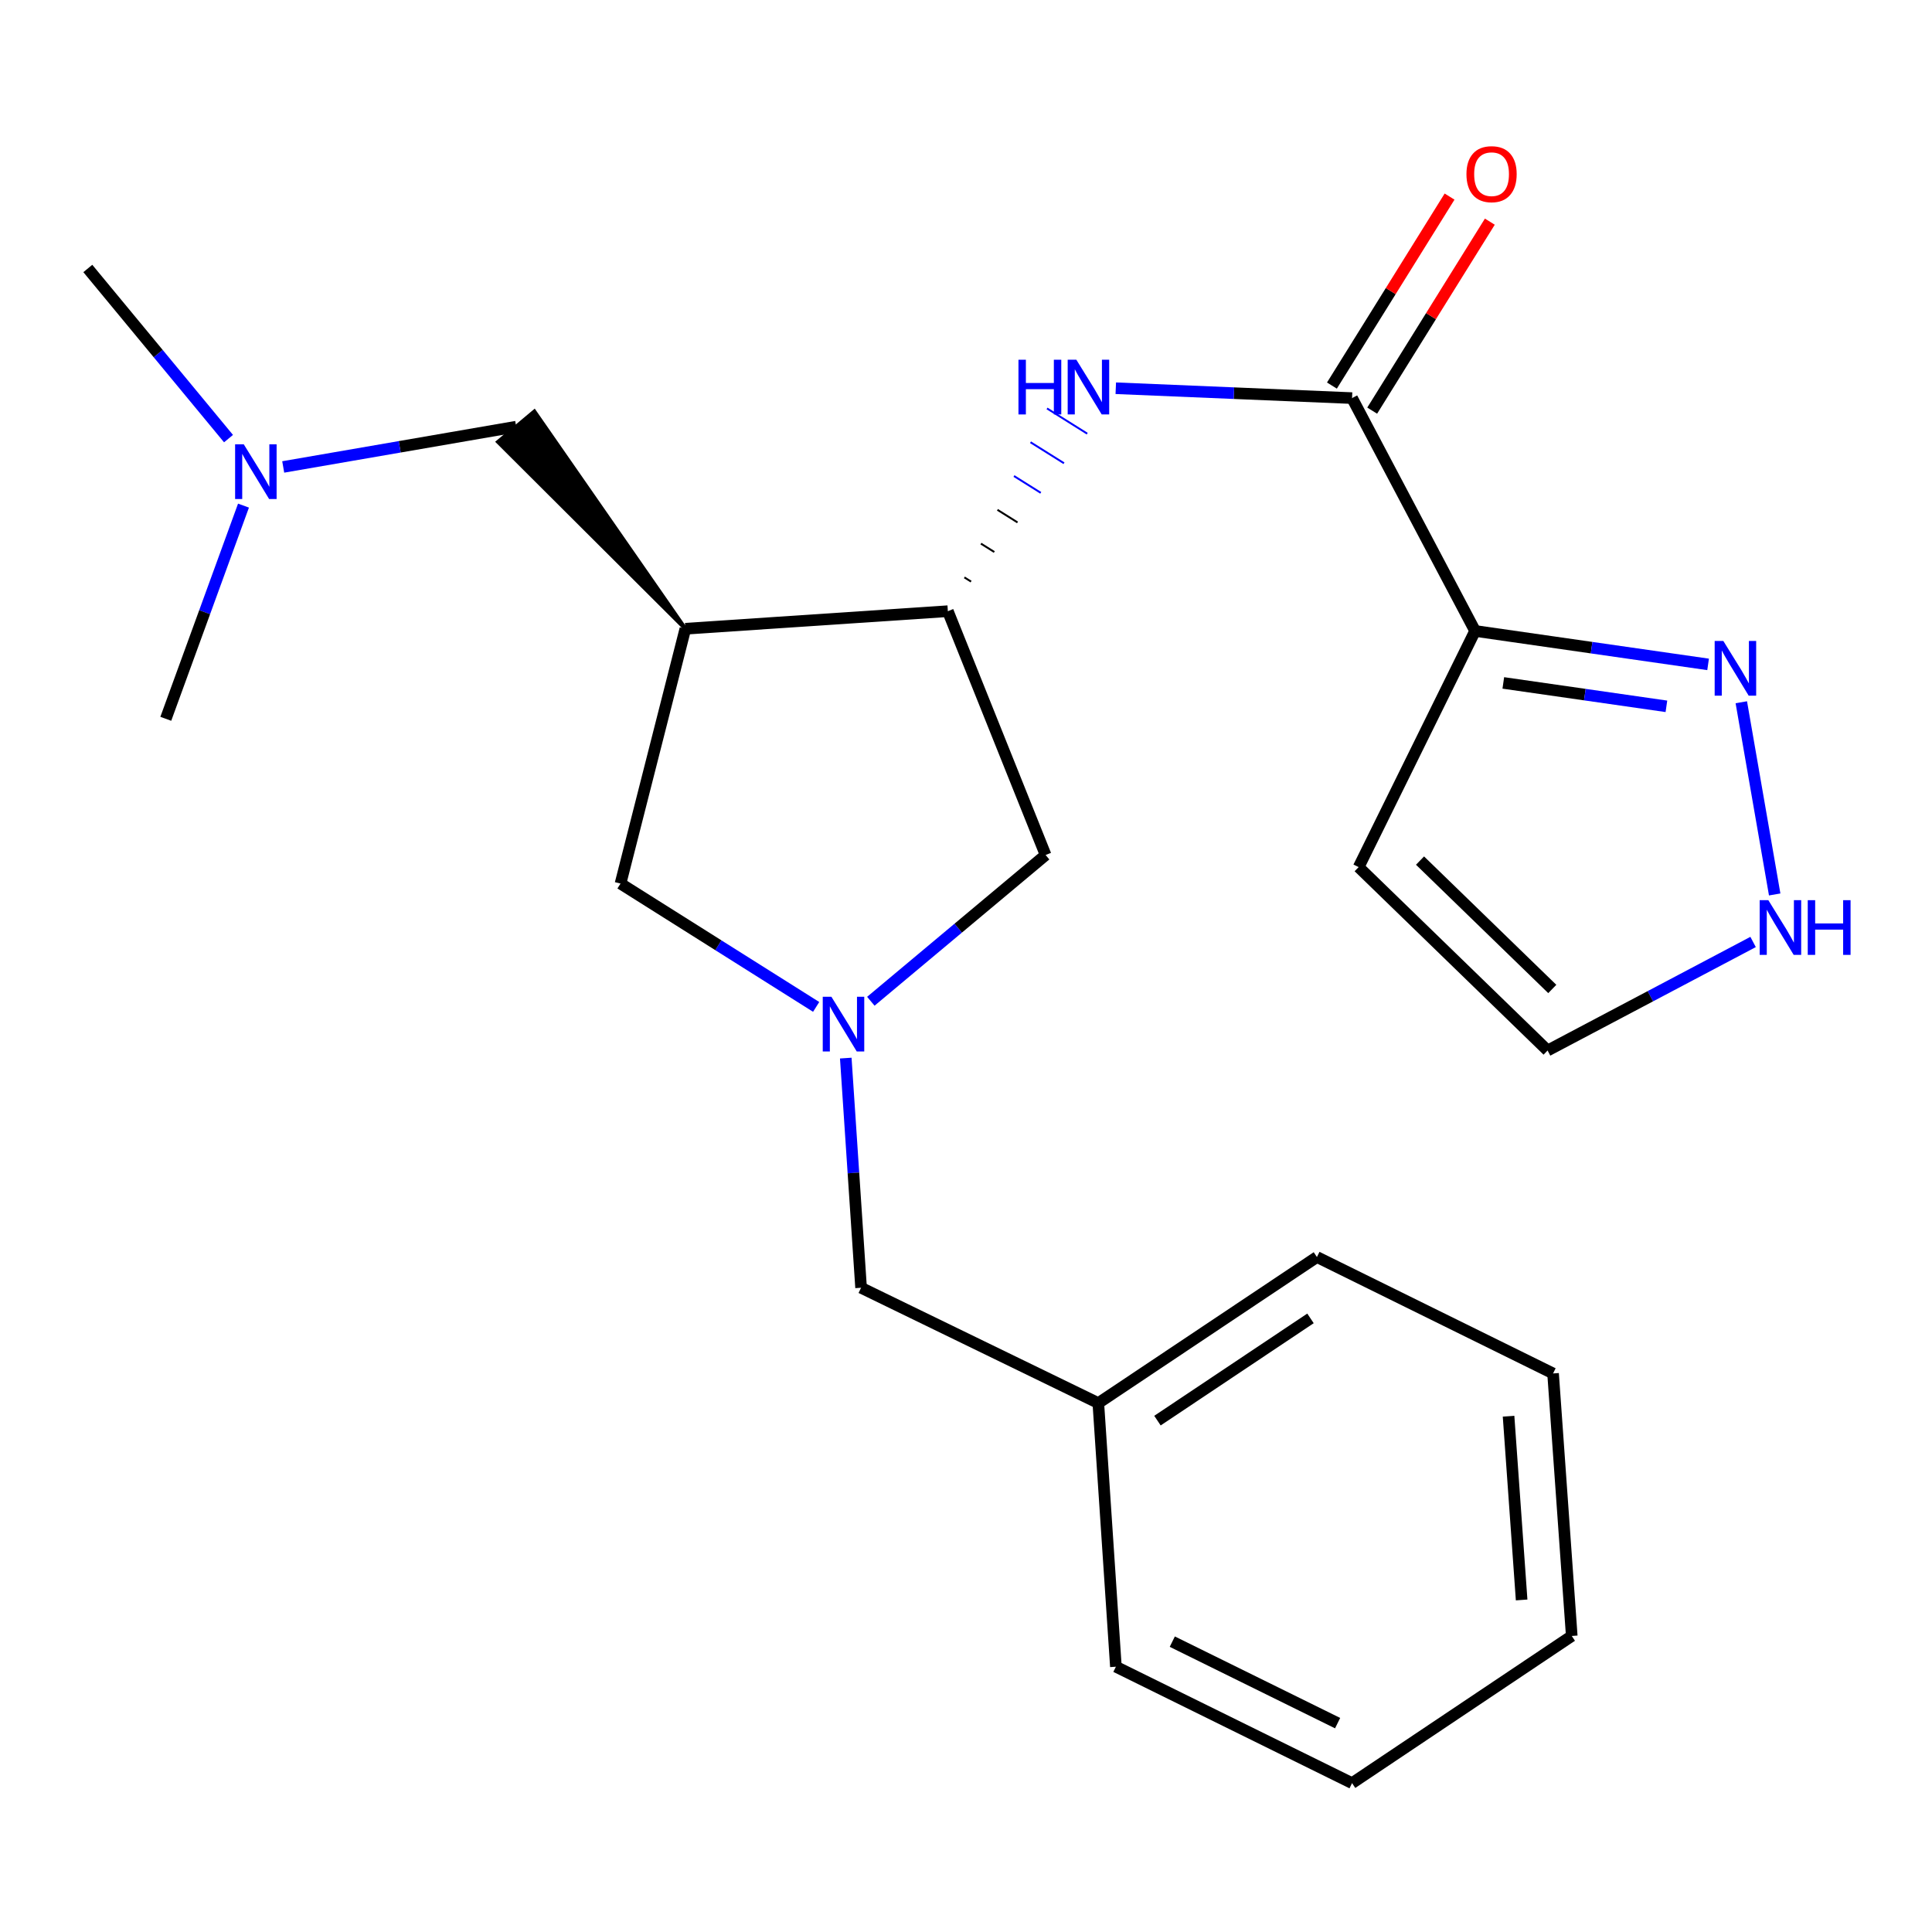 <?xml version='1.0' encoding='iso-8859-1'?>
<svg version='1.1' baseProfile='full'
              xmlns='http://www.w3.org/2000/svg'
                      xmlns:rdkit='http://www.rdkit.org/xml'
                      xmlns:xlink='http://www.w3.org/1999/xlink'
                  xml:space='preserve'
width='1000px' height='1000px' viewBox='0 0 1000 1000'>
<!-- END OF HEADER -->
<rect style='opacity:1.0;fill:#FFFFFF;stroke:none' width='1000' height='1000' x='0' y='0'> </rect>
<path class='bond-1' d='M 763.506,326.576 L 699.823,206.058' style='fill:none;fill-rule:evenodd;stroke:#000000;stroke-width:6px;stroke-linecap:butt;stroke-linejoin:miter;stroke-opacity:1' />
<path class='bond-3' d='M 763.506,326.576 L 823.807,335.232' style='fill:none;fill-rule:evenodd;stroke:#000000;stroke-width:6px;stroke-linecap:butt;stroke-linejoin:miter;stroke-opacity:1' />
<path class='bond-3' d='M 823.807,335.232 L 884.108,343.887' style='fill:none;fill-rule:evenodd;stroke:#0000FF;stroke-width:6px;stroke-linecap:butt;stroke-linejoin:miter;stroke-opacity:1' />
<path class='bond-3' d='M 778.108,353.475 L 820.319,359.534' style='fill:none;fill-rule:evenodd;stroke:#000000;stroke-width:6px;stroke-linecap:butt;stroke-linejoin:miter;stroke-opacity:1' />
<path class='bond-3' d='M 820.319,359.534 L 862.529,365.593' style='fill:none;fill-rule:evenodd;stroke:#0000FF;stroke-width:6px;stroke-linecap:butt;stroke-linejoin:miter;stroke-opacity:1' />
<path class='bond-8' d='M 763.506,326.576 L 703.233,448.814' style='fill:none;fill-rule:evenodd;stroke:#000000;stroke-width:6px;stroke-linecap:butt;stroke-linejoin:miter;stroke-opacity:1' />
<path class='bond-0' d='M 354.744,325.431 L 490.607,316.347' style='fill:none;fill-rule:evenodd;stroke:#000000;stroke-width:6px;stroke-linecap:butt;stroke-linejoin:miter;stroke-opacity:1' />
<path class='bond-6' d='M 354.744,325.431 L 321.177,457.338' style='fill:none;fill-rule:evenodd;stroke:#000000;stroke-width:6px;stroke-linecap:butt;stroke-linejoin:miter;stroke-opacity:1' />
<path class='bond-10' d='M 354.744,325.431 L 276.59,212.963 L 257.766,228.723 Z' style='fill:#000000;fill-rule:evenodd;fill-opacity:1;stroke:#000000;stroke-width:2px;stroke-linecap:butt;stroke-linejoin:miter;stroke-opacity:1;' />
<path class='bond-4' d='M 699.823,206.058 L 638.676,203.503' style='fill:none;fill-rule:evenodd;stroke:#000000;stroke-width:6px;stroke-linecap:butt;stroke-linejoin:miter;stroke-opacity:1' />
<path class='bond-4' d='M 638.676,203.503 L 577.528,200.948' style='fill:none;fill-rule:evenodd;stroke:#0000FF;stroke-width:6px;stroke-linecap:butt;stroke-linejoin:miter;stroke-opacity:1' />
<path class='bond-12' d='M 710.244,212.545 L 740.691,163.638' style='fill:none;fill-rule:evenodd;stroke:#000000;stroke-width:6px;stroke-linecap:butt;stroke-linejoin:miter;stroke-opacity:1' />
<path class='bond-12' d='M 740.691,163.638 L 771.137,114.731' style='fill:none;fill-rule:evenodd;stroke:#FF0000;stroke-width:6px;stroke-linecap:butt;stroke-linejoin:miter;stroke-opacity:1' />
<path class='bond-12' d='M 689.402,199.57 L 719.848,150.663' style='fill:none;fill-rule:evenodd;stroke:#000000;stroke-width:6px;stroke-linecap:butt;stroke-linejoin:miter;stroke-opacity:1' />
<path class='bond-12' d='M 719.848,150.663 L 750.295,101.756' style='fill:none;fill-rule:evenodd;stroke:#FF0000;stroke-width:6px;stroke-linecap:butt;stroke-linejoin:miter;stroke-opacity:1' />
<path class='bond-2' d='M 450.745,518.251 L 495.977,480.402' style='fill:none;fill-rule:evenodd;stroke:#0000FF;stroke-width:6px;stroke-linecap:butt;stroke-linejoin:miter;stroke-opacity:1' />
<path class='bond-2' d='M 495.977,480.402 L 541.209,442.553' style='fill:none;fill-rule:evenodd;stroke:#000000;stroke-width:6px;stroke-linecap:butt;stroke-linejoin:miter;stroke-opacity:1' />
<path class='bond-13' d='M 437.767,547.67 L 441.729,607.106' style='fill:none;fill-rule:evenodd;stroke:#0000FF;stroke-width:6px;stroke-linecap:butt;stroke-linejoin:miter;stroke-opacity:1' />
<path class='bond-13' d='M 441.729,607.106 L 445.692,666.541' style='fill:none;fill-rule:evenodd;stroke:#000000;stroke-width:6px;stroke-linecap:butt;stroke-linejoin:miter;stroke-opacity:1' />
<path class='bond-24' d='M 422.444,521.172 L 371.81,489.255' style='fill:none;fill-rule:evenodd;stroke:#0000FF;stroke-width:6px;stroke-linecap:butt;stroke-linejoin:miter;stroke-opacity:1' />
<path class='bond-24' d='M 371.81,489.255 L 321.177,457.338' style='fill:none;fill-rule:evenodd;stroke:#000000;stroke-width:6px;stroke-linecap:butt;stroke-linejoin:miter;stroke-opacity:1' />
<path class='bond-7' d='M 901.3,363.482 L 918.575,462.97' style='fill:none;fill-rule:evenodd;stroke:#0000FF;stroke-width:6px;stroke-linecap:butt;stroke-linejoin:miter;stroke-opacity:1' />
<path class='bond-5' d='M 502.629,301.033 L 499.163,298.858' style='fill:none;fill-rule:evenodd;stroke:#000000;stroke-width:1.0px;stroke-linecap:butt;stroke-linejoin:miter;stroke-opacity:1' />
<path class='bond-5' d='M 514.652,285.719 L 507.719,281.37' style='fill:none;fill-rule:evenodd;stroke:#000000;stroke-width:1.0px;stroke-linecap:butt;stroke-linejoin:miter;stroke-opacity:1' />
<path class='bond-5' d='M 526.674,270.405 L 516.276,263.881' style='fill:none;fill-rule:evenodd;stroke:#000000;stroke-width:1.0px;stroke-linecap:butt;stroke-linejoin:miter;stroke-opacity:1' />
<path class='bond-5' d='M 538.697,255.091 L 524.832,246.393' style='fill:none;fill-rule:evenodd;stroke:#0000FF;stroke-width:1.0px;stroke-linecap:butt;stroke-linejoin:miter;stroke-opacity:1' />
<path class='bond-5' d='M 550.719,239.777 L 533.388,228.905' style='fill:none;fill-rule:evenodd;stroke:#0000FF;stroke-width:1.0px;stroke-linecap:butt;stroke-linejoin:miter;stroke-opacity:1' />
<path class='bond-5' d='M 562.741,224.463 L 541.944,211.416' style='fill:none;fill-rule:evenodd;stroke:#0000FF;stroke-width:1.0px;stroke-linecap:butt;stroke-linejoin:miter;stroke-opacity:1' />
<path class='bond-9' d='M 490.607,316.347 L 541.209,442.553' style='fill:none;fill-rule:evenodd;stroke:#000000;stroke-width:6px;stroke-linecap:butt;stroke-linejoin:miter;stroke-opacity:1' />
<path class='bond-23' d='M 907.4,487.561 L 854.214,515.653' style='fill:none;fill-rule:evenodd;stroke:#0000FF;stroke-width:6px;stroke-linecap:butt;stroke-linejoin:miter;stroke-opacity:1' />
<path class='bond-23' d='M 854.214,515.653 L 801.028,543.745' style='fill:none;fill-rule:evenodd;stroke:#000000;stroke-width:6px;stroke-linecap:butt;stroke-linejoin:miter;stroke-opacity:1' />
<path class='bond-11' d='M 703.233,448.814 L 801.028,543.745' style='fill:none;fill-rule:evenodd;stroke:#000000;stroke-width:6px;stroke-linecap:butt;stroke-linejoin:miter;stroke-opacity:1' />
<path class='bond-11' d='M 735.003,445.437 L 803.459,511.889' style='fill:none;fill-rule:evenodd;stroke:#000000;stroke-width:6px;stroke-linecap:butt;stroke-linejoin:miter;stroke-opacity:1' />
<path class='bond-14' d='M 267.178,220.843 L 206.885,231.267' style='fill:none;fill-rule:evenodd;stroke:#000000;stroke-width:6px;stroke-linecap:butt;stroke-linejoin:miter;stroke-opacity:1' />
<path class='bond-14' d='M 206.885,231.267 L 146.592,241.691' style='fill:none;fill-rule:evenodd;stroke:#0000FF;stroke-width:6px;stroke-linecap:butt;stroke-linejoin:miter;stroke-opacity:1' />
<path class='bond-15' d='M 445.692,666.541 L 568.488,726.241' style='fill:none;fill-rule:evenodd;stroke:#000000;stroke-width:6px;stroke-linecap:butt;stroke-linejoin:miter;stroke-opacity:1' />
<path class='bond-16' d='M 126.032,261.703 L 105.923,316.877' style='fill:none;fill-rule:evenodd;stroke:#0000FF;stroke-width:6px;stroke-linecap:butt;stroke-linejoin:miter;stroke-opacity:1' />
<path class='bond-16' d='M 105.923,316.877 L 85.814,372.051' style='fill:none;fill-rule:evenodd;stroke:#000000;stroke-width:6px;stroke-linecap:butt;stroke-linejoin:miter;stroke-opacity:1' />
<path class='bond-17' d='M 118.282,227.027 L 81.868,182.996' style='fill:none;fill-rule:evenodd;stroke:#0000FF;stroke-width:6px;stroke-linecap:butt;stroke-linejoin:miter;stroke-opacity:1' />
<path class='bond-17' d='M 81.868,182.996 L 45.455,138.965' style='fill:none;fill-rule:evenodd;stroke:#000000;stroke-width:6px;stroke-linecap:butt;stroke-linejoin:miter;stroke-opacity:1' />
<path class='bond-18' d='M 568.488,726.241 L 681.642,650.637' style='fill:none;fill-rule:evenodd;stroke:#000000;stroke-width:6px;stroke-linecap:butt;stroke-linejoin:miter;stroke-opacity:1' />
<path class='bond-18' d='M 599.101,735.314 L 678.308,682.392' style='fill:none;fill-rule:evenodd;stroke:#000000;stroke-width:6px;stroke-linecap:butt;stroke-linejoin:miter;stroke-opacity:1' />
<path class='bond-19' d='M 568.488,726.241 L 577.586,862.691' style='fill:none;fill-rule:evenodd;stroke:#000000;stroke-width:6px;stroke-linecap:butt;stroke-linejoin:miter;stroke-opacity:1' />
<path class='bond-21' d='M 681.642,650.637 L 803.865,710.897' style='fill:none;fill-rule:evenodd;stroke:#000000;stroke-width:6px;stroke-linecap:butt;stroke-linejoin:miter;stroke-opacity:1' />
<path class='bond-20' d='M 577.586,862.691 L 699.823,922.95' style='fill:none;fill-rule:evenodd;stroke:#000000;stroke-width:6px;stroke-linecap:butt;stroke-linejoin:miter;stroke-opacity:1' />
<path class='bond-20' d='M 606.777,849.709 L 692.343,891.89' style='fill:none;fill-rule:evenodd;stroke:#000000;stroke-width:6px;stroke-linecap:butt;stroke-linejoin:miter;stroke-opacity:1' />
<path class='bond-25' d='M 699.823,922.95 L 813.536,846.773' style='fill:none;fill-rule:evenodd;stroke:#000000;stroke-width:6px;stroke-linecap:butt;stroke-linejoin:miter;stroke-opacity:1' />
<path class='bond-22' d='M 803.865,710.897 L 813.536,846.773' style='fill:none;fill-rule:evenodd;stroke:#000000;stroke-width:6px;stroke-linecap:butt;stroke-linejoin:miter;stroke-opacity:1' />
<path class='bond-22' d='M 780.827,733.021 L 787.596,828.135' style='fill:none;fill-rule:evenodd;stroke:#000000;stroke-width:6px;stroke-linecap:butt;stroke-linejoin:miter;stroke-opacity:1' />
<path  class='atom-3' d='M 430.335 515.931
L 439.615 530.931
Q 440.535 532.411, 442.015 535.091
Q 443.495 537.771, 443.575 537.931
L 443.575 515.931
L 447.335 515.931
L 447.335 544.251
L 443.455 544.251
L 433.495 527.851
Q 432.335 525.931, 431.095 523.731
Q 429.895 521.531, 429.535 520.851
L 429.535 544.251
L 425.855 544.251
L 425.855 515.931
L 430.335 515.931
' fill='#0000FF'/>
<path  class='atom-4' d='M 891.991 331.757
L 901.271 346.757
Q 902.191 348.237, 903.671 350.917
Q 905.151 353.597, 905.231 353.757
L 905.231 331.757
L 908.991 331.757
L 908.991 360.077
L 905.111 360.077
L 895.151 343.677
Q 893.991 341.757, 892.751 339.557
Q 891.551 337.357, 891.191 336.677
L 891.191 360.077
L 887.511 360.077
L 887.511 331.757
L 891.991 331.757
' fill='#0000FF'/>
<path  class='atom-5' d='M 527.154 186.197
L 530.994 186.197
L 530.994 198.237
L 545.474 198.237
L 545.474 186.197
L 549.314 186.197
L 549.314 214.517
L 545.474 214.517
L 545.474 201.437
L 530.994 201.437
L 530.994 214.517
L 527.154 214.517
L 527.154 186.197
' fill='#0000FF'/>
<path  class='atom-5' d='M 557.114 186.197
L 566.394 201.197
Q 567.314 202.677, 568.794 205.357
Q 570.274 208.037, 570.354 208.197
L 570.354 186.197
L 574.114 186.197
L 574.114 214.517
L 570.234 214.517
L 560.274 198.117
Q 559.114 196.197, 557.874 193.997
Q 556.674 191.797, 556.314 191.117
L 556.314 214.517
L 552.634 214.517
L 552.634 186.197
L 557.114 186.197
' fill='#0000FF'/>
<path  class='atom-8' d='M 915.287 465.929
L 924.567 480.929
Q 925.487 482.409, 926.967 485.089
Q 928.447 487.769, 928.527 487.929
L 928.527 465.929
L 932.287 465.929
L 932.287 494.249
L 928.407 494.249
L 918.447 477.849
Q 917.287 475.929, 916.047 473.729
Q 914.847 471.529, 914.487 470.849
L 914.487 494.249
L 910.807 494.249
L 910.807 465.929
L 915.287 465.929
' fill='#0000FF'/>
<path  class='atom-8' d='M 935.687 465.929
L 939.527 465.929
L 939.527 477.969
L 954.007 477.969
L 954.007 465.929
L 957.847 465.929
L 957.847 494.249
L 954.007 494.249
L 954.007 481.169
L 939.527 481.169
L 939.527 494.249
L 935.687 494.249
L 935.687 465.929
' fill='#0000FF'/>
<path  class='atom-13' d='M 759.031 90.147
Q 759.031 83.347, 762.391 79.547
Q 765.751 75.748, 772.031 75.748
Q 778.311 75.748, 781.671 79.547
Q 785.031 83.347, 785.031 90.147
Q 785.031 97.028, 781.631 100.948
Q 778.231 104.828, 772.031 104.828
Q 765.791 104.828, 762.391 100.948
Q 759.031 97.067, 759.031 90.147
M 772.031 101.628
Q 776.351 101.628, 778.671 98.748
Q 781.031 95.828, 781.031 90.147
Q 781.031 84.588, 778.671 81.787
Q 776.351 78.948, 772.031 78.948
Q 767.711 78.948, 765.351 81.748
Q 763.031 84.547, 763.031 90.147
Q 763.031 95.868, 765.351 98.748
Q 767.711 101.628, 772.031 101.628
' fill='#FF0000'/>
<path  class='atom-15' d='M 126.174 229.979
L 135.454 244.979
Q 136.374 246.459, 137.854 249.139
Q 139.334 251.819, 139.414 251.979
L 139.414 229.979
L 143.174 229.979
L 143.174 258.299
L 139.294 258.299
L 129.334 241.899
Q 128.174 239.979, 126.934 237.779
Q 125.734 235.579, 125.374 234.899
L 125.374 258.299
L 121.694 258.299
L 121.694 229.979
L 126.174 229.979
' fill='#0000FF'/>
</svg>
